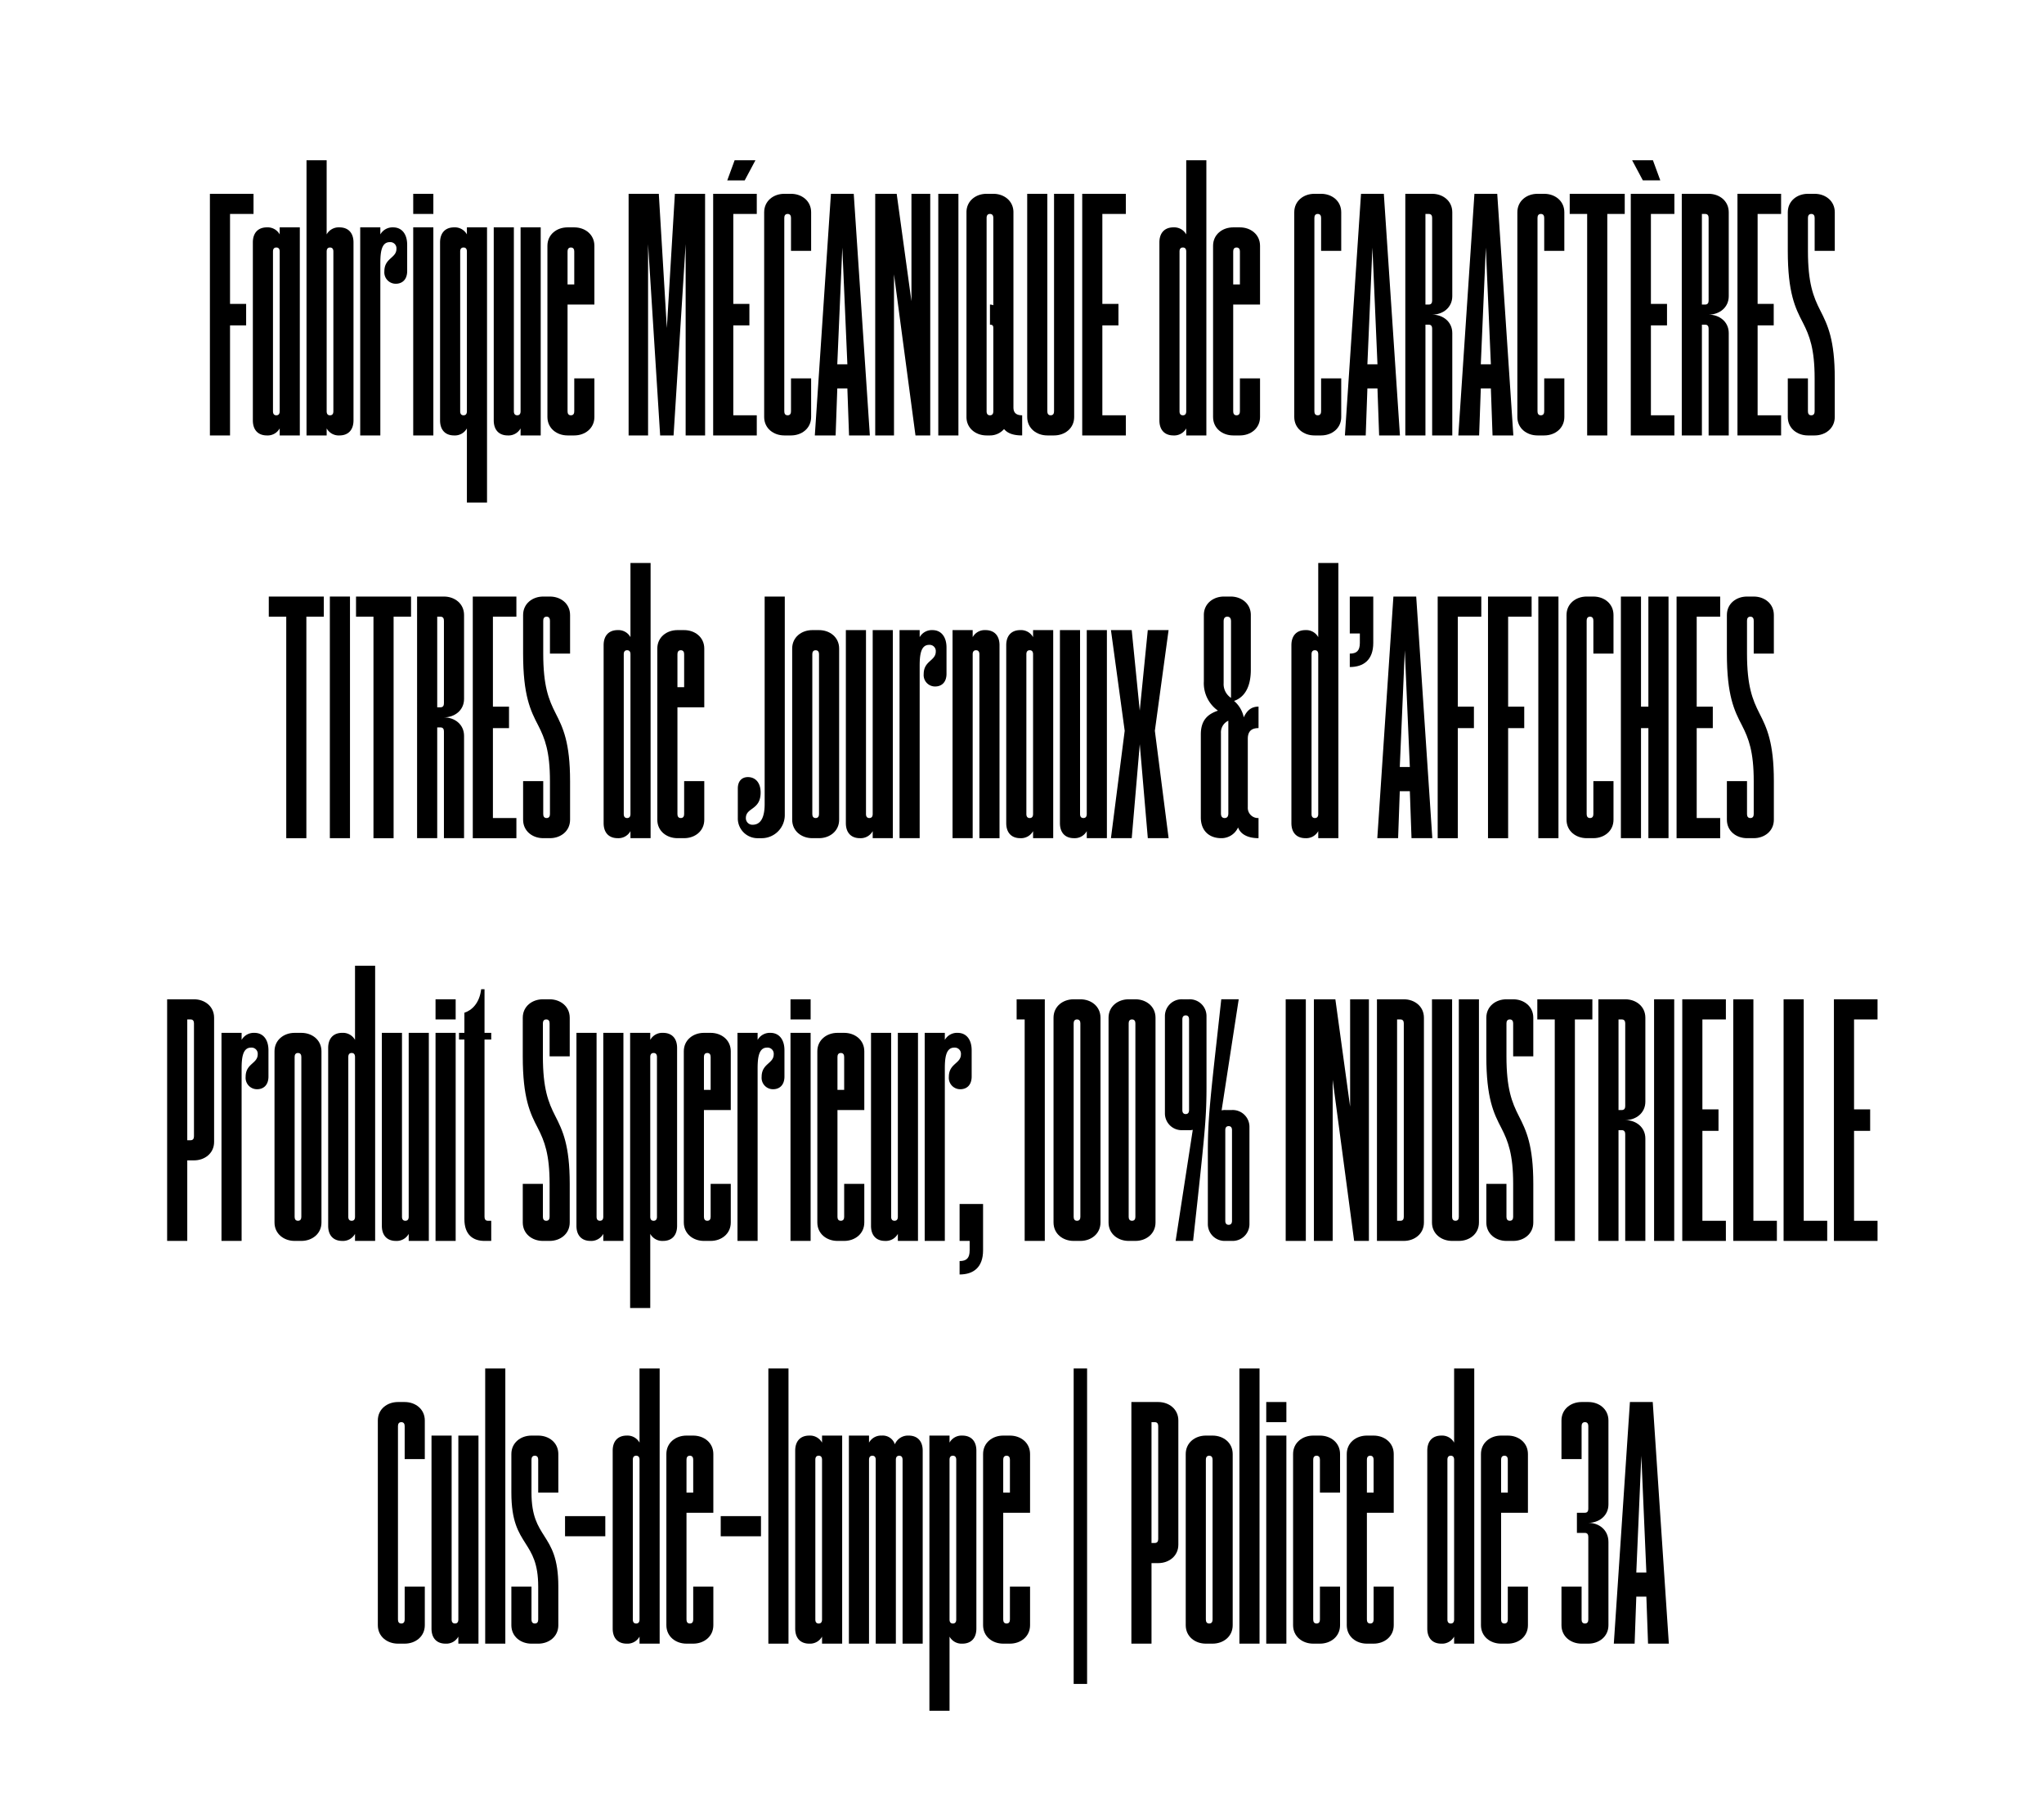 <svg viewBox="0 0 584.82 520" height="520" width="584.82" xmlns="http://www.w3.org/2000/svg">
  <g>
    <path d="M72.536,61.2h-6.72V86.923h4.608v6.143H65.816v31.486H60.057V55.436H72.536Z"></path>
    <path d="M72.344,120.232V69.355c0-2.687,1.44-4.319,4.032-4.319a3.928,3.928,0,0,1,3.647,2.016V65.036h5.76v59.516h-5.76v-2.016a3.928,3.928,0,0,1-3.647,2.016C73.784,124.552,72.344,122.92,72.344,120.232Zm7.679-2.591V71.947c0-.575-.192-1.151-.959-1.151s-.96.576-.96,1.151v45.694c0,.575.192,1.151.96,1.151S80.023,118.216,80.023,117.641Z"></path>
    <path d="M101.142,69.355v50.877c0,2.688-1.44,4.32-4.032,4.32a3.928,3.928,0,0,1-3.647-2.016v2.016H87.7V45.838h5.76V67.052a3.928,3.928,0,0,1,3.647-2.016C99.7,65.036,101.142,66.668,101.142,69.355ZM94.422,70.8c-.767,0-.959.576-.959,1.151v45.694c0,.575.192,1.151.959,1.151s.96-.576.96-1.151V71.947C95.382,71.372,95.19,70.8,94.422,70.8Z"></path>
    <path d="M116.5,70.027v7.489c0,2.495-1.44,3.647-3.264,3.647a3.258,3.258,0,0,1-3.263-3.552c0-3.84,3.455-3.744,3.455-6.431a1.766,1.766,0,0,0-1.92-1.92c-2.4,0-2.687,2.975-2.687,6.048v49.244h-5.76V65.036h5.76v2.016a4,4,0,0,1,3.647-2.016C115.061,65.036,116.5,67.052,116.5,70.027Z"></path>
    <path d="M123.989,55.436V61.2h-5.76v-5.76Zm0,69.116h-5.76V65.036h5.76Z"></path>
    <path d="M125.908,120.232V69.355c0-2.687,1.44-4.319,4.031-4.319a3.93,3.93,0,0,1,3.648,2.016V65.036h5.76V143.75h-5.76V122.536a3.93,3.93,0,0,1-3.648,2.016C127.348,124.552,125.908,122.92,125.908,120.232Zm6.719-1.44c.768,0,.96-.576.96-1.151V71.947c0-.575-.192-1.151-.96-1.151s-.96.576-.96,1.151v45.694C131.667,118.216,131.859,118.792,132.627,118.792Z"></path>
    <path d="M154.706,65.036v59.516h-5.76v-2.016a3.93,3.93,0,0,1-3.648,2.016c-2.592,0-4.031-1.632-4.031-4.32v-55.2h5.759v52.605c0,.575.192,1.151.96,1.151s.96-.576.96-1.151v-52.6Z"></path>
    <path d="M162.385,87.114v30.527c0,.575.192,1.151.96,1.151s.96-.576.96-1.151v-9.408h5.759v11.039c0,3.264-2.688,5.28-5.759,5.28h-1.92c-3.072,0-5.76-2.016-5.76-5.28V70.315c0-3.263,2.688-5.279,5.76-5.279h1.92c3.071,0,5.759,2.016,5.759,5.279v16.8Zm0-15.167v9.407h1.92V71.947c0-.575-.192-1.151-.96-1.151S162.385,71.372,162.385,71.947Z"></path>
    <path d="M201.742,124.552h-5.568V69.836l-3.456,54.716h-3.84l-3.455-54.716v54.716h-5.568V55.436h8.64l2.3,38.4,2.3-38.4h8.64Z"></path>
    <path d="M216.526,61.2h-6.719V86.923h4.607v6.143h-4.607v25.726h6.719v5.76H204.047V55.436h12.479Zm-.384-15.358L213.07,51.6h-4.991l2.111-5.759Z"></path>
    <path d="M226.318,71.756V62.349c0-.577-.193-1.153-.96-1.153s-.96.576-.96,1.153v55.292c0,.575.192,1.151.96,1.151s.96-.576.96-1.151v-9.408h5.759v11.039c0,3.264-2.687,5.28-5.759,5.28H224.4c-3.072,0-5.76-2.016-5.76-5.28V60.717c0-3.265,2.688-5.281,5.76-5.281h1.92c3.072,0,5.759,2.016,5.759,5.281V71.756Z"></path>
    <path d="M242.444,111.112h-2.88l-.48,13.44h-5.951l4.608-69.116h6.527l4.608,69.116h-5.952Zm0-6.911L241,70.8l-1.44,33.4Z"></path>
    <path d="M266.156,124.552h-4.224l-6.144-46.077v46.077h-5.375V55.436h6.143l4.224,30.718V55.436h5.376Z"></path>
    <path d="M274.219,124.552h-5.76V55.436h5.76Z"></path>
    <path d="M292.458,118.792v5.76c-2.688,0-4.223-.672-5.183-1.825a5.311,5.311,0,0,1-4.032,1.825h-.96c-3.072,0-5.76-2.016-5.76-5.28V60.717c0-3.265,2.688-5.281,5.76-5.281h1.92c3.072,0,5.759,2.016,5.759,5.281v55.771C289.962,117.544,290.25,118.792,292.458,118.792Zm-9.215-25.918v-5.76a2.839,2.839,0,0,1,.96.193V62.349c0-.577-.192-1.153-.96-1.153s-.96.576-.96,1.153v55.292c0,.575.192,1.151.96,1.151s.96-.576.96-1.151V93.834C284.2,93.162,284.011,92.874,283.243,92.874Z"></path>
    <path d="M301.578,124.552h-1.92c-3.072,0-5.76-2.016-5.76-5.28V55.436h5.76v62.205c0,.575.192,1.151.96,1.151s.96-.576.96-1.151V55.436h5.759v63.836C307.337,122.536,304.65,124.552,301.578,124.552Z"></path>
    <path d="M322.12,61.2H315.4V86.923h4.607v6.143H315.4v25.726h6.719v5.76H309.641V55.436H322.12Z"></path>
    <path d="M339.4,67.052V45.838h5.76v78.714H339.4v-2.016a3.928,3.928,0,0,1-3.647,2.016c-2.592,0-4.032-1.632-4.032-4.32V69.355c0-2.687,1.44-4.319,4.032-4.319A3.928,3.928,0,0,1,339.4,67.052Zm-.959,51.74c.767,0,.959-.576.959-1.151V71.947c0-.575-.192-1.151-.959-1.151s-.96.576-.96,1.151v45.694C337.479,118.216,337.671,118.792,338.439,118.792Z"></path>
    <path d="M352.838,87.114v30.527c0,.575.192,1.151.959,1.151s.96-.576.96-1.151v-9.408h5.76v11.039c0,3.264-2.688,5.28-5.76,5.28h-1.919c-3.072,0-5.76-2.016-5.76-5.28V70.315c0-3.263,2.688-5.279,5.76-5.279h1.919c3.072,0,5.76,2.016,5.76,5.279v16.8Zm0-15.167v9.407h1.919V71.947c0-.575-.192-1.151-.96-1.151S352.838,71.372,352.838,71.947Z"></path>
    <path d="M377.987,71.756V62.349c0-.577-.192-1.153-.96-1.153s-.96.576-.96,1.153v55.292c0,.575.192,1.151.96,1.151s.96-.576.96-1.151v-9.408h5.76v11.039c0,3.264-2.688,5.28-5.76,5.28h-1.92c-3.071,0-5.759-2.016-5.759-5.28V60.717c0-3.265,2.688-5.281,5.759-5.281h1.92c3.072,0,5.76,2.016,5.76,5.281V71.756Z"></path>
    <path d="M394.114,111.112h-2.88l-.48,13.44H384.8l4.608-69.116h6.527l4.608,69.116h-5.952Zm0-6.911-1.44-33.4-1.44,33.4Z"></path>
    <path d="M415.521,60.717v24c0,3.263-2.687,5.279-5.759,5.279,3.072,0,5.759,2.016,5.759,5.279v29.279h-5.759V94.026c0-.576-.192-1.152-.96-1.152h-.96v31.678h-5.76V55.436h7.68C412.834,55.436,415.521,57.452,415.521,60.717ZM408.8,61.2h-.96V87.114h.96c.768,0,.96-.576.96-1.151V62.349C409.762,61.772,409.57,61.2,408.8,61.2Z"></path>
    <path d="M426.56,111.112h-2.879l-.48,13.44h-5.952l4.608-69.116h6.527l4.608,69.116H427.04Zm0-6.911-1.439-33.4-1.44,33.4Z"></path>
    <path d="M441.824,71.756V62.349c0-.577-.192-1.153-.96-1.153s-.96.576-.96,1.153v55.292c0,.575.192,1.151.96,1.151s.96-.576.96-1.151v-9.408h5.759v11.039c0,3.264-2.687,5.28-5.759,5.28H439.9c-3.072,0-5.76-2.016-5.76-5.28V60.717c0-3.265,2.688-5.281,5.76-5.281h1.92c3.072,0,5.759,2.016,5.759,5.281V71.756Z"></path>
    <path d="M464.862,61.2h-4.991v63.356h-5.76V61.2H449.12v-5.76h15.742Z"></path>
    <path d="M479.07,61.2h-6.719V86.923h4.607v6.143h-4.607v25.726h6.719v5.76H466.591V55.436H479.07ZM466.975,45.838h5.951l2.112,5.759h-4.992Z"></path>
    <path d="M494.621,60.717v24c0,3.263-2.687,5.279-5.759,5.279,3.072,0,5.759,2.016,5.759,5.279v29.279h-5.759V94.026c0-.576-.193-1.152-.96-1.152h-.96v31.678h-5.76V55.436h7.68C491.934,55.436,494.621,57.452,494.621,60.717ZM487.9,61.2h-.96V87.114h.96c.767,0,.96-.576.96-1.151V62.349C488.862,61.772,488.669,61.2,487.9,61.2Z"></path>
    <path d="M509.6,61.2h-6.72V86.923h4.608v6.143h-4.608v25.726h6.72v5.76H497.117V55.436H509.6Z"></path>
    <path d="M520.828,88.843c2.111,4.127,4.127,8.35,4.127,19.39v11.039c0,3.264-2.688,5.28-5.76,5.28h-1.919c-3.072,0-5.76-2.016-5.76-5.28V108.233h5.76v9.408c0,.575.192,1.151.96,1.151s.959-.576.959-1.151v-9.408c0-8.448-1.439-12.191-3.359-15.935-2.208-4.224-4.32-8.543-4.32-20.542V60.717c0-3.265,2.688-5.281,5.76-5.281H519.2c3.072,0,5.76,2.016,5.76,5.281V71.756H519.2V62.349c0-.577-.192-1.153-.959-1.153s-.96.576-.96,1.153v9.407C517.276,80.971,518.811,84.906,520.828,88.843Z"></path>
    <path d="M92.647,176.4H87.656v63.356H81.9V176.4H76.905v-5.759H92.647Z"></path>
    <path d="M100.136,239.752h-5.76V170.637h5.76Z"></path>
    <path d="M117.607,176.4h-4.992v63.356h-5.76V176.4h-4.991v-5.759h15.743Z"></path>
    <path d="M132.774,175.917v24c0,3.264-2.687,5.279-5.759,5.279,3.072,0,5.759,2.016,5.759,5.28v29.278h-5.759V209.226c0-.576-.192-1.152-.96-1.152h-.96v31.678h-5.76V170.637h7.68C130.087,170.637,132.774,172.652,132.774,175.917Zm-6.719.479h-.96v25.918h.96c.768,0,.96-.576.96-1.151V177.549C127.015,176.973,126.823,176.4,126.055,176.4Z"></path>
    <path d="M147.749,176.4H141.03v25.727h4.607v6.144H141.03v25.725h6.719v5.76H135.27V170.637h12.479Z"></path>
    <path d="M158.981,204.043c2.112,4.127,4.127,8.35,4.127,19.391v11.039c0,3.263-2.688,5.279-5.759,5.279h-1.92c-3.072,0-5.76-2.016-5.76-5.279V223.434h5.76v9.407c0,.575.192,1.151.96,1.151s.96-.576.96-1.151v-9.407c0-8.449-1.44-12.192-3.36-15.936-2.208-4.224-4.32-8.543-4.32-20.542V175.917c0-3.265,2.688-5.28,5.76-5.28h1.92c3.071,0,5.759,2.015,5.759,5.28v11.039h-5.759v-9.407c0-.576-.192-1.153-.96-1.153s-.96.577-.96,1.153v9.407C155.429,196.171,156.965,200.106,158.981,204.043Z"></path>
    <path d="M180.386,182.252V161.038h5.76v78.714h-5.76v-2.016a3.928,3.928,0,0,1-3.647,2.016c-2.592,0-4.032-1.632-4.032-4.319V184.556c0-2.688,1.44-4.32,4.032-4.32A3.928,3.928,0,0,1,180.386,182.252Zm-.96,51.74c.768,0,.96-.576.96-1.151V187.147c0-.575-.192-1.151-.96-1.151s-.959.576-.959,1.151v45.694C178.467,233.416,178.659,233.992,179.426,233.992Z"></path>
    <path d="M193.826,202.314v30.527c0,.575.192,1.151.96,1.151s.959-.576.959-1.151v-9.407h5.76v11.039c0,3.263-2.688,5.279-5.76,5.279h-1.919c-3.072,0-5.76-2.016-5.76-5.279V185.516c0-3.264,2.688-5.28,5.76-5.28h1.919c3.072,0,5.76,2.016,5.76,5.28v16.8Zm0-15.167v9.408h1.919v-9.408c0-.575-.192-1.151-.959-1.151S193.826,186.572,193.826,187.147Z"></path>
    <path d="M211.1,233.992v-8.447c0-2.208,1.249-3.264,2.88-3.264,2.112,0,3.648,1.536,3.648,4.416,0,5.087-4.224,4.224-4.224,7.295a1.866,1.866,0,0,0,1.92,1.92c2.3,0,3.456-2.016,3.456-5.951V170.637h5.759v62.4a6.616,6.616,0,0,1-6.719,6.72h-.96A5.655,5.655,0,0,1,211.1,233.992Z"></path>
    <path d="M240.093,185.516v48.957c0,3.263-2.688,5.279-5.76,5.279h-1.919c-3.072,0-5.76-2.016-5.76-5.279V185.516c0-3.264,2.688-5.28,5.76-5.28h1.919C237.405,180.236,240.093,182.252,240.093,185.516Zm-6.72.48c-.767,0-.959.576-.959,1.151v45.694c0,.575.192,1.151.959,1.151s.96-.576.96-1.151V187.147C234.333,186.572,234.142,186,233.373,186Z"></path>
    <path d="M255.452,180.236v59.516h-5.76v-2.016a3.928,3.928,0,0,1-3.647,2.016c-2.592,0-4.032-1.632-4.032-4.319v-55.2h5.76v52.605c0,.575.192,1.151.96,1.151s.959-.576.959-1.151V180.236Z"></path>
    <path d="M270.811,185.227v7.489c0,2.5-1.44,3.647-3.264,3.647a3.258,3.258,0,0,1-3.263-3.552c0-3.839,3.455-3.744,3.455-6.431a1.766,1.766,0,0,0-1.92-1.92c-2.4,0-2.687,2.975-2.687,6.048v49.244h-5.76V180.236h5.76v2.016a4,4,0,0,1,3.647-2.016C269.371,180.236,270.811,182.252,270.811,185.227Z"></path>
    <path d="M285.978,184.556v55.2h-5.76V187.147c0-.575-.192-1.151-.96-1.151s-.959.576-.959,1.151v52.605h-5.76V180.236h5.76v2.016a3.928,3.928,0,0,1,3.647-2.016C284.538,180.236,285.978,181.868,285.978,184.556Z"></path>
    <path d="M287.9,235.433V184.556c0-2.688,1.44-4.32,4.032-4.32a3.929,3.929,0,0,1,3.647,2.016v-2.016h5.76v59.516h-5.76v-2.016a3.929,3.929,0,0,1-3.647,2.016C289.338,239.752,287.9,238.12,287.9,235.433Zm7.679-2.592V187.147c0-.575-.192-1.151-.959-1.151s-.96.576-.96,1.151v45.694c0,.575.192,1.151.96,1.151S295.577,233.416,295.577,232.841Z"></path>
    <path d="M316.7,180.236v59.516h-5.76v-2.016a3.93,3.93,0,0,1-3.647,2.016c-2.592,0-4.032-1.632-4.032-4.319v-55.2h5.76v52.605c0,.575.191,1.151.959,1.151s.96-.576.96-1.151V180.236Z"></path>
    <path d="M330.423,209.034l3.935,30.718h-5.951l-2.3-26.878-2.3,26.878h-5.951l3.936-30.718-3.936-28.8H323.8l2.3,23.038,2.3-23.038h5.951Z"></path>
    <path d="M357.013,211.338v19.583a2.919,2.919,0,0,0,3.071,3.071v5.76c-2.5,0-4.991-.768-5.855-3.072a5.207,5.207,0,0,1-4.8,3.072c-3.36,0-5.856-2.016-5.856-5.951V210.09c0-4.224,2.111-5.856,4.9-6.816a9.613,9.613,0,0,1-4.032-8.351V175.917c0-3.265,2.687-5.28,5.759-5.28h1.92c3.072,0,5.76,2.015,5.76,5.28v15.646c0,5.856-2.5,8.16-4.8,8.928a8.4,8.4,0,0,1,2.784,4.7c.96-2.111,2.3-3.071,4.223-3.071v6.144C358.453,208.267,357.013,208.842,357.013,211.338Zm-7.68-1.632v22.942c0,.672.192,1.344,1.056,1.344s1.056-.672,1.056-1.344V206.154A3.673,3.673,0,0,0,349.333,209.706Zm1.824-33.31c-.864,0-1.055.672-1.055,1.344V195.4a4.723,4.723,0,0,0,2.111,4.224V177.74C352.213,177.068,352.021,176.4,351.157,176.4Z"></path>
    <path d="M377.17,182.252V161.038h5.76v78.714h-5.76v-2.016a3.928,3.928,0,0,1-3.647,2.016c-2.592,0-4.032-1.632-4.032-4.319V184.556c0-2.688,1.44-4.32,4.032-4.32A3.928,3.928,0,0,1,377.17,182.252Zm-.96,51.74c.768,0,.96-.576.96-1.151V187.147c0-.575-.192-1.151-.96-1.151s-.959.576-.959,1.151v45.694C375.251,233.416,375.443,233.992,376.21,233.992Z"></path>
    <path d="M392.914,170.637v13.247c0,4.9-2.784,6.912-6.72,6.912v-3.84c2.016,0,2.88-.864,2.88-3.072V181.2h-2.88V170.637Z"></path>
    <path d="M403.377,226.312H400.5l-.48,13.44h-5.952l4.608-69.115H405.2l4.608,69.115h-5.952Zm0-6.911-1.44-33.4L400.5,219.4Z"></path>
    <path d="M423.824,176.4h-6.719v25.727h4.607v6.144h-4.607v31.485h-5.76V170.637h12.479Z"></path>
    <path d="M438.224,176.4H431.5v25.727h4.608v6.144H431.5v31.485h-5.759V170.637h12.479Z"></path>
    <path d="M445.9,239.752h-5.76V170.637h5.76Z"></path>
    <path d="M455.888,186.956v-9.407c0-.576-.193-1.153-.96-1.153s-.96.577-.96,1.153v55.292c0,.575.192,1.151.96,1.151s.96-.576.96-1.151v-9.407h5.759v11.039c0,3.263-2.688,5.279-5.759,5.279h-1.92c-3.072,0-5.76-2.016-5.76-5.279V175.917c0-3.265,2.688-5.28,5.76-5.28h1.92c3.071,0,5.759,2.015,5.759,5.28v11.039Z"></path>
    <path d="M477.39,239.752h-5.76V208.267h-2.112v31.485h-5.759V170.637h5.759v31.486h2.112V170.637h5.76Z"></path>
    <path d="M492.172,176.4h-6.719v25.727h4.607v6.144h-4.607v25.725h6.719v5.76H479.693V170.637h12.479Z"></path>
    <path d="M503.4,204.043c2.112,4.127,4.128,8.35,4.128,19.391v11.039c0,3.263-2.688,5.279-5.76,5.279h-1.92c-3.071,0-5.759-2.016-5.759-5.279V223.434h5.759v9.407c0,.575.192,1.151.96,1.151s.96-.576.96-1.151v-9.407c0-8.449-1.44-12.192-3.359-15.936-2.208-4.224-4.32-8.543-4.32-20.542V175.917c0-3.265,2.688-5.28,5.759-5.28h1.92c3.072,0,5.76,2.015,5.76,5.28v11.039h-5.76v-9.407c0-.576-.192-1.153-.96-1.153s-.96.577-.96,1.153v9.407C499.852,196.171,501.388,200.106,503.4,204.043Z"></path>
    <path d="M61.259,291.117v35.517c0,3.264-2.688,5.28-5.76,5.28H53.58v23.038H47.82V285.837H55.5C58.571,285.837,61.259,287.852,61.259,291.117Zm-6.72.48H53.58v34.557h.959c.768,0,.96-.576.96-1.152V292.749C55.5,292.173,55.307,291.6,54.539,291.6Z"></path>
    <path d="M76.81,300.428v7.488c0,2.5-1.44,3.647-3.264,3.647a3.258,3.258,0,0,1-3.264-3.551c0-3.84,3.456-3.744,3.456-6.432a1.766,1.766,0,0,0-1.92-1.92c-2.4,0-2.688,2.976-2.688,6.048v49.244H63.371V295.436H69.13v2.016a4.006,4.006,0,0,1,3.648-2.016C75.37,295.436,76.81,297.452,76.81,300.428Z"></path>
    <path d="M91.977,300.716v48.957c0,3.263-2.688,5.279-5.76,5.279H84.3c-3.071,0-5.759-2.016-5.759-5.279V300.716c0-3.264,2.688-5.28,5.759-5.28h1.92C89.289,295.436,91.977,297.452,91.977,300.716Zm-6.72.48c-.768,0-.96.576-.96,1.152v45.693c0,.575.192,1.151.96,1.151s.96-.576.96-1.151V302.348C86.217,301.772,86.025,301.2,85.257,301.2Z"></path>
    <path d="M101.576,297.452V276.238h5.759v78.714h-5.759v-2.016a3.93,3.93,0,0,1-3.648,2.016c-2.592,0-4.032-1.632-4.032-4.319V299.756c0-2.688,1.44-4.32,4.032-4.32A3.93,3.93,0,0,1,101.576,297.452Zm-.96,51.74c.768,0,.96-.576.96-1.151V302.348c0-.576-.192-1.152-.96-1.152s-.96.576-.96,1.152v45.693C99.656,348.616,99.848,349.192,100.616,349.192Z"></path>
    <path d="M122.694,295.436v59.516h-5.759v-2.016a3.93,3.93,0,0,1-3.648,2.016c-2.592,0-4.032-1.632-4.032-4.319v-55.2h5.76v52.605c0,.575.192,1.151.96,1.151s.96-.576.96-1.151V295.436Z"></path>
    <path d="M130.374,285.837v5.76h-5.76v-5.76Zm0,69.115h-5.76V295.436h5.76Z"></path>
    <path d="M138.628,297.356v50.685c0,.575.192,1.151.96,1.151h.96v5.76h-1.92c-3.263,0-5.759-1.727-5.759-6.239V297.356h-1.536v-1.92h1.536v-5.759c2.112-.672,4.319-2.688,4.8-6.72h.96v12.479h1.92v1.92Z"></path>
    <path d="M158.882,319.243c2.112,4.127,4.128,8.351,4.128,19.391v11.039c0,3.263-2.688,5.279-5.76,5.279h-1.919c-3.072,0-5.76-2.016-5.76-5.279V338.634h5.76v9.407c0,.575.191,1.151.959,1.151s.96-.576.96-1.151v-9.407c0-8.449-1.44-12.192-3.359-15.936-2.208-4.223-4.32-8.543-4.32-20.542V291.117c0-3.265,2.688-5.28,5.76-5.28h1.919c3.072,0,5.76,2.015,5.76,5.28v11.039h-5.76v-9.407c0-.576-.192-1.152-.96-1.152s-.959.576-.959,1.152v9.407C155.331,311.371,156.866,315.307,158.882,319.243Z"></path>
    <path d="M178.369,295.436v59.516h-5.76v-2.016a3.93,3.93,0,0,1-3.648,2.016c-2.591,0-4.031-1.632-4.031-4.319v-55.2h5.759v52.605c0,.575.192,1.151.96,1.151s.96-.576.96-1.151V295.436Z"></path>
    <path d="M186.048,352.936V374.15h-5.759V295.436h5.759v2.016a3.93,3.93,0,0,1,3.648-2.016c2.592,0,4.031,1.632,4.031,4.32v50.877c0,2.687-1.439,4.319-4.031,4.319A3.93,3.93,0,0,1,186.048,352.936Zm.96-51.74c-.768,0-.96.576-.96,1.152v45.693c0,.575.192,1.151.96,1.151s.96-.576.96-1.151V302.348C187.968,301.772,187.776,301.2,187.008,301.2Z"></path>
    <path d="M201.407,317.515v30.526c0,.575.192,1.151.96,1.151s.96-.576.96-1.151v-9.407h5.759v11.039c0,3.263-2.688,5.279-5.759,5.279h-1.92c-3.072,0-5.76-2.016-5.76-5.279V300.716c0-3.264,2.688-5.28,5.76-5.28h1.92c3.071,0,5.759,2.016,5.759,5.28v16.8Zm0-15.167v9.407h1.92v-9.407c0-.576-.192-1.152-.96-1.152S201.407,301.772,201.407,302.348Z"></path>
    <path d="M224.445,300.428v7.488c0,2.5-1.44,3.647-3.263,3.647a3.258,3.258,0,0,1-3.264-3.551c0-3.84,3.455-3.744,3.455-6.432a1.766,1.766,0,0,0-1.919-1.92c-2.4,0-2.688,2.976-2.688,6.048v49.244h-5.76V295.436h5.76v2.016a4.005,4.005,0,0,1,3.648-2.016C223.005,295.436,224.445,297.452,224.445,300.428Z"></path>
    <path d="M231.933,285.837v5.76h-5.76v-5.76Zm0,69.115h-5.76V295.436h5.76Z"></path>
    <path d="M239.612,317.515v30.526c0,.575.192,1.151.96,1.151s.959-.576.959-1.151v-9.407h5.76v11.039c0,3.263-2.688,5.279-5.76,5.279h-1.919c-3.072,0-5.76-2.016-5.76-5.279V300.716c0-3.264,2.688-5.28,5.76-5.28h1.919c3.072,0,5.76,2.016,5.76,5.28v16.8Zm0-15.167v9.407h1.919v-9.407c0-.576-.192-1.152-.959-1.152S239.612,301.772,239.612,302.348Z"></path>
    <path d="M262.65,295.436v59.516h-5.76v-2.016a3.929,3.929,0,0,1-3.647,2.016c-2.592,0-4.032-1.632-4.032-4.319v-55.2h5.76v52.605c0,.575.192,1.151.959,1.151s.96-.576.96-1.151V295.436Z"></path>
    <path d="M278.009,300.428v7.488c0,2.5-1.44,3.647-3.264,3.647a3.258,3.258,0,0,1-3.264-3.551c0-3.84,3.456-3.744,3.456-6.432a1.766,1.766,0,0,0-1.92-1.92c-2.4,0-2.687,2.976-2.687,6.048v49.244h-5.76V295.436h5.76v2.016a4,4,0,0,1,3.647-2.016C276.569,295.436,278.009,297.452,278.009,300.428Z"></path>
    <path d="M281.272,344.393V357.64c0,4.9-2.783,6.912-6.719,6.912v-3.84c2.016,0,2.88-.864,2.88-3.072v-2.688h-2.88V344.393Z"></path>
    <path d="M298.934,285.837v69.115h-5.759V291.6h-2.3v-5.76Z"></path>
    <path d="M314.869,291.117v58.556c0,3.263-2.688,5.279-5.76,5.279h-1.92c-3.071,0-5.759-2.016-5.759-5.279V291.117c0-3.265,2.688-5.28,5.759-5.28h1.92C312.181,285.837,314.869,287.852,314.869,291.117Zm-6.72.48c-.768,0-.96.576-.96,1.152v55.292c0,.575.192,1.151.96,1.151s.96-.576.96-1.151V292.749C309.109,292.173,308.917,291.6,308.149,291.6Z"></path>
    <path d="M330.611,291.117v58.556c0,3.263-2.688,5.279-5.759,5.279h-1.92c-3.072,0-5.76-2.016-5.76-5.279V291.117c0-3.265,2.688-5.28,5.76-5.28h1.92C327.923,285.837,330.611,287.852,330.611,291.117Zm-6.719.48c-.769,0-.96.576-.96,1.152v55.292c0,.575.191,1.151.96,1.151s.96-.576.96-1.151V292.749C324.852,292.173,324.659,291.6,323.892,291.6Z"></path>
    <path d="M345.2,290.637V310.6c0,8.448-.384,12.479-2.592,33.022l-1.248,11.327h-4.991l4.9-31.773a3.985,3.985,0,0,1-1.057.1h-1.92a4.8,4.8,0,0,1-4.991-4.8V290.637a4.8,4.8,0,0,1,4.991-4.8h1.92A4.8,4.8,0,0,1,345.2,290.637Zm-5.952-.192c-.767,0-.96.575-.96,1.152v25.918c0,.576.193,1.152.96,1.152s.96-.576.96-1.152V291.6C340.21,291.02,340.018,290.445,339.25,290.445Zm6.336,59.707V330.185c0-8.447.288-12.478,2.592-33.021l1.248-11.327h4.991l-4.895,31.774a3.938,3.938,0,0,1,1.056-.1h1.92a4.8,4.8,0,0,1,4.991,4.8v27.838a4.8,4.8,0,0,1-4.991,4.8h-1.92A4.8,4.8,0,0,1,345.586,350.152Zm5.952.193c.768,0,.96-.577.96-1.153V323.274c0-.576-.192-1.152-.96-1.152s-.96.576-.96,1.152v25.918C350.578,349.768,350.77,350.345,351.538,350.345Z"></path>
    <path d="M373.617,354.952h-5.76V285.837h5.76Z"></path>
    <path d="M391.664,354.952H387.44L381.3,308.875v46.077h-5.375V285.837h6.143l4.224,30.718V285.837h5.376Z"></path>
    <path d="M407.407,291.117v58.556c0,3.263-2.688,5.279-5.76,5.279h-7.679V285.837h7.679C404.719,285.837,407.407,287.852,407.407,291.117Zm-6.72.48h-.96v57.6h.96c.768,0,.96-.576.96-1.151V292.749C401.647,292.173,401.455,291.6,400.687,291.6Z"></path>
    <path d="M417.391,354.952h-1.92c-3.072,0-5.76-2.016-5.76-5.279V285.837h5.76v62.2c0,.575.192,1.151.96,1.151s.96-.576.96-1.151v-62.2h5.759v63.836C423.15,352.936,420.462,354.952,417.391,354.952Z"></path>
    <path d="M434.573,319.243c2.112,4.127,4.127,8.351,4.127,19.391v11.039c0,3.263-2.688,5.279-5.76,5.279h-1.919c-3.072,0-5.76-2.016-5.76-5.279V338.634h5.76v9.407c0,.575.192,1.151.96,1.151s.959-.576.959-1.151v-9.407c0-8.449-1.439-12.192-3.359-15.936-2.208-4.223-4.32-8.543-4.32-20.542V291.117c0-3.265,2.688-5.28,5.76-5.28h1.919c3.072,0,5.76,2.015,5.76,5.28v11.039h-5.76v-9.407c0-.576-.192-1.152-.959-1.152s-.96.576-.96,1.152v9.407C431.021,311.371,432.557,315.307,434.573,319.243Z"></path>
    <path d="M455.6,291.6H450.6v63.355h-5.759V291.6h-4.992v-5.76H455.6Z"></path>
    <path d="M470.763,291.117v24c0,3.264-2.688,5.279-5.76,5.279,3.072,0,5.76,2.016,5.76,5.28v29.278H465V324.427c0-.576-.192-1.153-.96-1.153h-.96v31.678h-5.759V285.837H465C468.075,285.837,470.763,287.852,470.763,291.117Zm-6.72.48h-.96v25.918h.96c.768,0,.96-.577.96-1.152V292.749C465,292.173,464.811,291.6,464.043,291.6Z"></path>
    <path d="M479.018,354.952h-5.76V285.837h5.76Z"></path>
    <path d="M493.8,291.6h-6.719v25.726h4.607v6.144h-4.607v25.725H493.8v5.76H481.322V285.837H493.8Z"></path>
    <path d="M508.393,354.952H495.914V285.837h5.759v63.355h6.72Z"></path>
    <path d="M522.792,354.952H510.313V285.837h5.76v63.355h6.719Z"></path>
    <path d="M537.191,291.6h-6.719v25.726h4.608v6.144h-4.608v25.725h6.719v5.76H524.712V285.837h12.479Z"></path>
    <path d="M115.784,417.355v-9.407c0-.576-.192-1.152-.96-1.152s-.96.576-.96,1.152V463.24c0,.575.192,1.152.96,1.152s.96-.577.96-1.152v-9.407h5.759v11.039c0,3.264-2.687,5.279-5.759,5.279h-1.92c-3.072,0-5.76-2.015-5.76-5.279V406.316c0-3.264,2.688-5.28,5.76-5.28h1.92c3.072,0,5.759,2.016,5.759,5.28v11.039Z"></path>
    <path d="M136.9,410.636v59.515h-5.759v-2.015a3.931,3.931,0,0,1-3.648,2.015c-2.592,0-4.032-1.632-4.032-4.319v-55.2h5.76v52.6c0,.575.192,1.152.96,1.152s.96-.577.96-1.152v-52.6Z"></path>
    <path d="M144.582,470.151h-5.76V391.437h5.76Z"></path>
    <path d="M155.716,439.338c2.016,3.168,4.032,6.335,4.032,14.5v11.039c0,3.264-2.688,5.279-5.76,5.279h-1.92c-3.071,0-5.759-2.015-5.759-5.279V453.833h5.759v9.407c0,.575.193,1.152.96,1.152s.96-.577.96-1.152v-9.407c0-6.72-1.824-9.5-3.647-12.384-2.016-3.168-4.032-6.335-4.032-14.5V415.915c0-3.264,2.688-5.279,5.759-5.279h1.92c3.072,0,5.76,2.015,5.76,5.279v11.039h-5.76v-9.407c0-.575-.192-1.152-.96-1.152s-.96.577-.96,1.152v9.407C152.068,433.674,153.893,436.458,155.716,439.338Z"></path>
    <path d="M173.187,439.434H161.668v-5.76h11.519Z"></path>
    <path d="M182.979,412.651V391.437h5.76v78.714h-5.76v-2.015a3.931,3.931,0,0,1-3.648,2.015c-2.591,0-4.031-1.632-4.031-4.319V414.955c0-2.687,1.44-4.319,4.031-4.319A3.931,3.931,0,0,1,182.979,412.651Zm-.96,51.741c.768,0,.96-.577.96-1.152V417.547c0-.575-.192-1.152-.96-1.152s-.959.577-.959,1.152V463.24C181.06,463.815,181.251,464.392,182.019,464.392Z"></path>
    <path d="M196.418,432.714V463.24c0,.575.192,1.152.96,1.152s.96-.577.96-1.152v-9.407h5.76v11.039c0,3.264-2.688,5.279-5.76,5.279h-1.92c-3.071,0-5.759-2.015-5.759-5.279V415.915c0-3.264,2.688-5.279,5.759-5.279h1.92c3.072,0,5.76,2.015,5.76,5.279v16.8Zm0-15.167v9.407h1.92v-9.407c0-.575-.192-1.152-.96-1.152S196.418,416.972,196.418,417.547Z"></path>
    <path d="M217.728,439.434H206.209v-5.76h11.519Z"></path>
    <path d="M225.6,470.151h-5.76V391.437h5.76Z"></path>
    <path d="M227.52,465.832V414.955c0-2.687,1.44-4.319,4.032-4.319a3.929,3.929,0,0,1,3.647,2.015v-2.015h5.76v59.515H235.2v-2.015a3.929,3.929,0,0,1-3.647,2.015C228.96,470.151,227.52,468.519,227.52,465.832Zm7.679-2.592V417.547c0-.575-.192-1.152-.959-1.152s-.96.577-.96,1.152V463.24c0,.575.192,1.152.96,1.152S235.2,463.815,235.2,463.24Z"></path>
    <path d="M264,414.955v55.2h-5.76v-52.6c0-.575-.192-1.152-.96-1.152s-.96.577-.96,1.152v52.6h-5.76v-52.6c0-.575-.192-1.152-.96-1.152s-.959.577-.959,1.152v52.6h-5.76V410.636h5.76v2.015a3.929,3.929,0,0,1,3.647-2.015,3.631,3.631,0,0,1,3.744,2.5,4.048,4.048,0,0,1,3.936-2.5C262.558,410.636,264,412.268,264,414.955Z"></path>
    <path d="M271.678,468.136V489.35h-5.76V410.636h5.76v2.015a3.929,3.929,0,0,1,3.647-2.015c2.592,0,4.032,1.632,4.032,4.319v50.877c0,2.687-1.44,4.319-4.032,4.319A3.929,3.929,0,0,1,271.678,468.136Zm.959-51.741c-.767,0-.959.577-.959,1.152V463.24c0,.575.192,1.152.959,1.152s.96-.577.96-1.152V417.547C273.6,416.972,273.4,416.4,272.637,416.4Z"></path>
    <path d="M287.037,432.714V463.24c0,.575.191,1.152.96,1.152s.959-.577.959-1.152v-9.407h5.76v11.039c0,3.264-2.688,5.279-5.76,5.279h-1.919c-3.072,0-5.76-2.015-5.76-5.279V415.915c0-3.264,2.688-5.279,5.76-5.279h1.919c3.072,0,5.76,2.015,5.76,5.279v16.8Zm0-15.167v9.407h1.919v-9.407c0-.575-.192-1.152-.959-1.152S287.037,416.972,287.037,417.547Z"></path>
    <path d="M311.034,391.437v90.234h-3.84V391.437Z"></path>
    <path d="M337.143,406.316v35.517c0,3.265-2.687,5.28-5.759,5.28h-1.92v23.038h-5.759V401.036h7.679C334.456,401.036,337.143,403.052,337.143,406.316Zm-6.719.48h-.96v34.557h.96c.768,0,.96-.576.96-1.152V407.948C331.384,407.372,331.192,406.8,330.424,406.8Z"></path>
    <path d="M352.694,415.915v48.957c0,3.264-2.688,5.279-5.759,5.279h-1.92c-3.072,0-5.76-2.015-5.76-5.279V415.915c0-3.264,2.688-5.279,5.76-5.279h1.92C350.006,410.636,352.694,412.651,352.694,415.915Zm-6.719.48c-.768,0-.96.577-.96,1.152V463.24c0,.575.192,1.152.96,1.152s.96-.577.96-1.152V417.547C346.935,416.972,346.743,416.4,345.975,416.4Z"></path>
    <path d="M360.374,470.151h-5.76V391.437h5.76Z"></path>
    <path d="M368.053,401.036v5.76h-5.76v-5.76Zm0,69.115h-5.76V410.636h5.76Z"></path>
    <path d="M377.651,426.954v-9.407c0-.575-.192-1.152-.96-1.152s-.96.577-.96,1.152V463.24c0,.575.192,1.152.96,1.152s.96-.577.96-1.152v-9.407h5.76v11.039c0,3.264-2.688,5.279-5.76,5.279h-1.92c-3.071,0-5.759-2.015-5.759-5.279V415.915c0-3.264,2.688-5.279,5.759-5.279h1.92c3.072,0,5.76,2.015,5.76,5.279v11.039Z"></path>
    <path d="M391.09,432.714V463.24c0,.575.192,1.152.96,1.152s.96-.577.96-1.152v-9.407h5.759v11.039c0,3.264-2.688,5.279-5.759,5.279h-1.92c-3.072,0-5.759-2.015-5.759-5.279V415.915c0-3.264,2.687-5.279,5.759-5.279h1.92c3.071,0,5.759,2.015,5.759,5.279v16.8Zm0-15.167v9.407h1.92v-9.407c0-.575-.192-1.152-.96-1.152S391.09,416.972,391.09,417.547Z"></path>
    <path d="M416.047,412.651V391.437h5.76v78.714h-5.76v-2.015a3.929,3.929,0,0,1-3.647,2.015c-2.592,0-4.032-1.632-4.032-4.319V414.955c0-2.687,1.44-4.319,4.032-4.319A3.929,3.929,0,0,1,416.047,412.651Zm-.96,51.741c.768,0,.96-.577.96-1.152V417.547c0-.575-.192-1.152-.96-1.152s-.959.577-.959,1.152V463.24C414.128,463.815,414.32,464.392,415.087,464.392Z"></path>
    <path d="M429.487,432.714V463.24c0,.575.192,1.152.96,1.152s.959-.577.959-1.152v-9.407h5.76v11.039c0,3.264-2.688,5.279-5.76,5.279h-1.919c-3.072,0-5.76-2.015-5.76-5.279V415.915c0-3.264,2.688-5.279,5.76-5.279h1.919c3.072,0,5.76,2.015,5.76,5.279v16.8Zm0-15.167v9.407h1.919v-9.407c0-.575-.192-1.152-.959-1.152S429.487,416.972,429.487,417.547Z"></path>
    <path d="M460.2,406.316v24c0,3.264-2.688,5.28-5.76,5.28,3.072,0,5.76,2.015,5.76,5.471v23.807c0,3.264-2.688,5.279-5.76,5.279h-1.92c-3.071,0-5.759-2.015-5.759-5.279V453.833h5.759v9.407c0,.575.192,1.152.96,1.152s.96-.577.96-1.152V439.626c0-.576-.192-1.152-.96-1.152h-2.3v-5.76h2.3c.768,0,.96-.576.96-1.152V407.948c0-.576-.192-1.152-.96-1.152s-.96.576-.96,1.152v9.407h-5.759V406.316c0-3.264,2.688-5.28,5.759-5.28h1.92C457.516,401.036,460.2,403.052,460.2,406.316Z"></path>
    <path d="M471.051,456.712h-2.88l-.48,13.439h-5.952l4.608-69.115h6.527l4.608,69.115h-5.951Zm0-6.911-1.44-33.406-1.44,33.406Z"></path>
  </g>
</svg>
